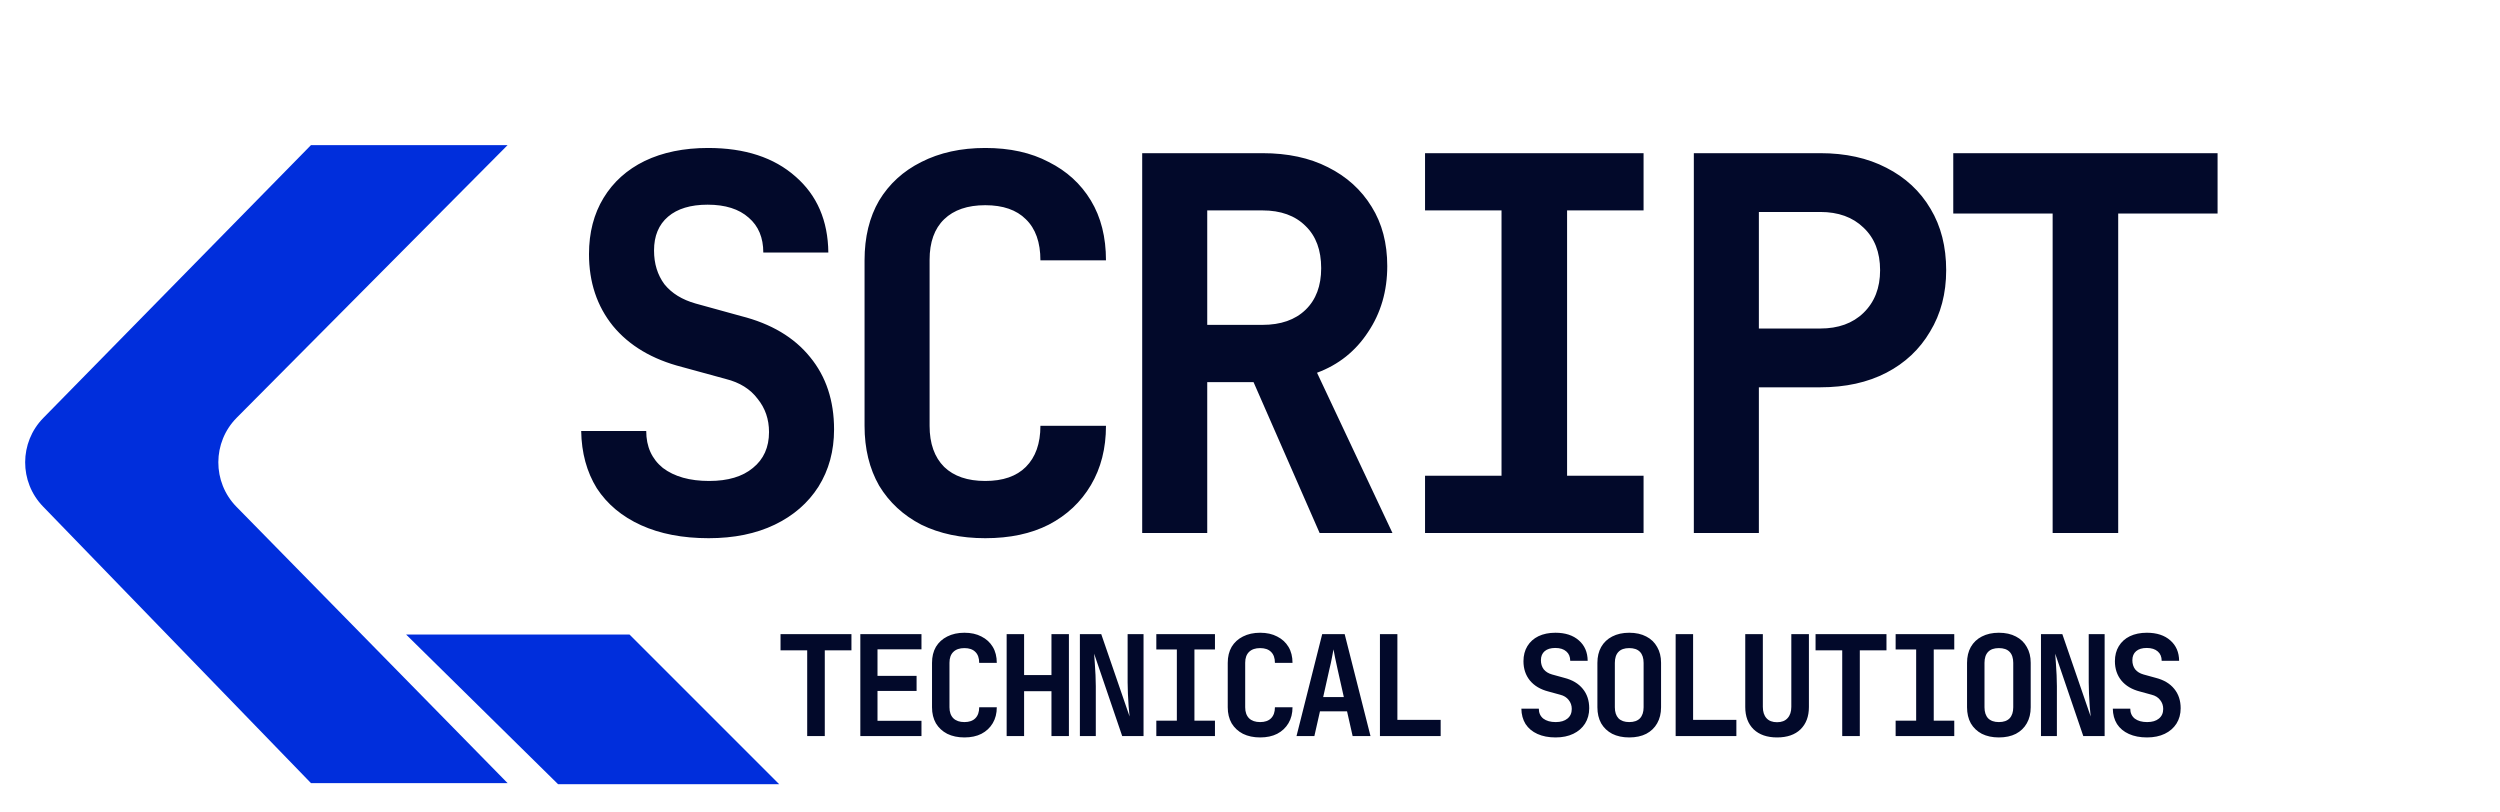 <svg width="197" height="64" viewBox="0 0 197 64" fill="none" xmlns="http://www.w3.org/2000/svg">
<path d="M32 50H49.604L61.401 61.797H43.978L32 50Z" fill="#002EDC"/>
<path d="M24.506 11.434H40L18.658 32.912C16.729 34.853 16.719 37.985 18.636 39.938L40 61.711H24.506L3.392 39.915C1.505 37.967 1.514 34.87 3.413 32.934L24.506 11.434Z" fill="#002EDC"/>
<path d="M55.843 42.41C53.793 42.41 52.016 42.068 50.513 41.385C49.01 40.702 47.848 39.731 47.028 38.474C46.235 37.189 45.825 35.686 45.798 33.964H50.923C50.923 35.194 51.36 36.164 52.235 36.875C53.137 37.558 54.353 37.9 55.884 37.9C57.36 37.9 58.508 37.558 59.328 36.875C60.175 36.192 60.599 35.249 60.599 34.046C60.599 33.035 60.298 32.16 59.697 31.422C59.123 30.657 58.289 30.137 57.196 29.864L53.752 28.921C51.401 28.32 49.584 27.24 48.299 25.682C47.042 24.124 46.413 22.238 46.413 20.024C46.413 18.329 46.796 16.853 47.561 15.596C48.326 14.339 49.406 13.368 50.8 12.685C52.221 12.002 53.889 11.66 55.802 11.66C58.699 11.66 60.995 12.412 62.69 13.915C64.385 15.391 65.246 17.386 65.273 19.901H60.148C60.148 18.726 59.765 17.81 59 17.154C58.235 16.471 57.155 16.129 55.761 16.129C54.422 16.129 53.383 16.443 52.645 17.072C51.907 17.701 51.538 18.589 51.538 19.737C51.538 20.776 51.811 21.664 52.358 22.402C52.932 23.113 53.752 23.618 54.818 23.919L58.385 24.903C60.763 25.504 62.581 26.584 63.838 28.142C65.095 29.673 65.724 31.572 65.724 33.841C65.724 35.536 65.314 37.039 64.494 38.351C63.674 39.636 62.526 40.633 61.05 41.344C59.574 42.055 57.838 42.41 55.843 42.41ZM77.639 42.41C75.726 42.41 74.045 42.055 72.596 41.344C71.175 40.606 70.068 39.581 69.275 38.269C68.51 36.93 68.127 35.358 68.127 33.554V20.516C68.127 18.685 68.51 17.113 69.275 15.801C70.068 14.489 71.175 13.478 72.596 12.767C74.045 12.029 75.726 11.66 77.639 11.66C79.58 11.66 81.247 12.029 82.641 12.767C84.062 13.478 85.169 14.489 85.962 15.801C86.755 17.113 87.151 18.685 87.151 20.516H81.985C81.985 19.095 81.602 18.015 80.837 17.277C80.099 16.539 79.033 16.17 77.639 16.17C76.245 16.17 75.165 16.539 74.4 17.277C73.635 18.015 73.252 19.081 73.252 20.475V33.554C73.252 34.948 73.635 36.028 74.4 36.793C75.165 37.531 76.245 37.9 77.639 37.9C79.033 37.9 80.099 37.531 80.837 36.793C81.602 36.028 81.985 34.948 81.985 33.554H87.151C87.151 35.331 86.755 36.889 85.962 38.228C85.169 39.567 84.062 40.606 82.641 41.344C81.247 42.055 79.58 42.41 77.639 42.41ZM90.005 42V12.07H99.476C101.471 12.07 103.193 12.439 104.642 13.177C106.118 13.915 107.266 14.954 108.086 16.293C108.906 17.605 109.316 19.163 109.316 20.967C109.316 22.935 108.81 24.671 107.799 26.174C106.815 27.677 105.476 28.743 103.781 29.372L109.726 42H103.986L98.779 30.11H95.13V42H90.005ZM95.13 25.6H99.476C100.925 25.6 102.059 25.204 102.879 24.411C103.699 23.618 104.109 22.525 104.109 21.131C104.109 19.71 103.699 18.603 102.879 17.81C102.059 16.99 100.925 16.58 99.476 16.58H95.13V25.6ZM112.293 42V37.49H118.32V16.58H112.293V12.07H129.513V16.58H123.486V37.49H129.513V42H112.293ZM133.474 42V12.07H143.437C145.432 12.07 147.168 12.453 148.644 13.218C150.147 13.983 151.309 15.063 152.129 16.457C152.949 17.824 153.359 19.436 153.359 21.295C153.359 23.126 152.935 24.739 152.088 26.133C151.268 27.527 150.12 28.607 148.644 29.372C147.168 30.137 145.432 30.52 143.437 30.52H138.599V42H133.474ZM138.599 25.887H143.437C144.858 25.887 145.993 25.477 146.84 24.657C147.715 23.81 148.152 22.689 148.152 21.295C148.152 19.874 147.715 18.753 146.84 17.933C145.993 17.113 144.858 16.703 143.437 16.703H138.599V25.887ZM161.748 42V16.826H153.917V12.07H174.745V16.826H166.914V42H161.748Z" fill="#02092A"/>
<path d="M63.607 58V51.246H61.506V49.97H67.094V51.246H64.993V58H63.607ZM67.794 58V49.97H72.612V51.169H69.147V53.259H72.227V54.447H69.147V56.801H72.612V58H67.794ZM75.995 58.11C75.482 58.11 75.031 58.015 74.642 57.824C74.261 57.626 73.964 57.351 73.751 56.999C73.546 56.64 73.443 56.218 73.443 55.734V52.236C73.443 51.745 73.546 51.323 73.751 50.971C73.964 50.619 74.261 50.348 74.642 50.157C75.031 49.959 75.482 49.86 75.995 49.86C76.516 49.86 76.963 49.959 77.337 50.157C77.719 50.348 78.016 50.619 78.228 50.971C78.441 51.323 78.547 51.745 78.547 52.236H77.161C77.161 51.855 77.059 51.565 76.853 51.367C76.655 51.169 76.369 51.07 75.995 51.07C75.621 51.07 75.332 51.169 75.126 51.367C74.921 51.565 74.818 51.851 74.818 52.225V55.734C74.818 56.108 74.921 56.398 75.126 56.603C75.332 56.801 75.621 56.9 75.995 56.9C76.369 56.9 76.655 56.801 76.853 56.603C77.059 56.398 77.161 56.108 77.161 55.734H78.547C78.547 56.211 78.441 56.629 78.228 56.988C78.016 57.347 77.719 57.626 77.337 57.824C76.963 58.015 76.516 58.11 75.995 58.11ZM79.324 58V49.97H80.699V53.193H82.855V49.97H84.23V58H82.855V54.469H80.699V58H79.324ZM85.095 58V49.97H86.778L89.011 56.46C88.989 56.225 88.963 55.95 88.934 55.635C88.912 55.312 88.894 54.986 88.879 54.656C88.864 54.319 88.857 54.025 88.857 53.776V49.97H90.111V58H88.428L86.217 51.51C86.231 51.723 86.25 51.979 86.272 52.28C86.294 52.581 86.312 52.889 86.327 53.204C86.341 53.519 86.349 53.809 86.349 54.073V58H85.095ZM91.118 58V56.79H92.736V51.18H91.118V49.97H95.739V51.18H94.121V56.79H95.739V58H91.118ZM99.298 58.11C98.785 58.11 98.334 58.015 97.945 57.824C97.564 57.626 97.267 57.351 97.054 56.999C96.849 56.64 96.746 56.218 96.746 55.734V52.236C96.746 51.745 96.849 51.323 97.054 50.971C97.267 50.619 97.564 50.348 97.945 50.157C98.334 49.959 98.785 49.86 99.298 49.86C99.819 49.86 100.266 49.959 100.64 50.157C101.022 50.348 101.319 50.619 101.531 50.971C101.744 51.323 101.85 51.745 101.85 52.236H100.464C100.464 51.855 100.362 51.565 100.156 51.367C99.958 51.169 99.672 51.07 99.298 51.07C98.924 51.07 98.635 51.169 98.429 51.367C98.224 51.565 98.121 51.851 98.121 52.225V55.734C98.121 56.108 98.224 56.398 98.429 56.603C98.635 56.801 98.924 56.9 99.298 56.9C99.672 56.9 99.958 56.801 100.156 56.603C100.362 56.398 100.464 56.108 100.464 55.734H101.85C101.85 56.211 101.744 56.629 101.531 56.988C101.319 57.347 101.022 57.626 100.64 57.824C100.266 58.015 99.819 58.11 99.298 58.11ZM102.165 58L104.189 49.97H105.96L107.995 58H106.587L106.147 56.053H104.013L103.573 58H102.165ZM104.266 54.931H105.894L105.41 52.775C105.329 52.416 105.26 52.093 105.201 51.807C105.142 51.514 105.102 51.301 105.08 51.169C105.058 51.301 105.018 51.514 104.959 51.807C104.908 52.093 104.838 52.412 104.75 52.764L104.266 54.931ZM108.739 58V49.97H110.114V56.724H113.524V58H108.739ZM122.579 58.11C122.029 58.11 121.552 58.018 121.149 57.835C120.746 57.652 120.434 57.391 120.214 57.054C120.001 56.709 119.891 56.306 119.884 55.844H121.259C121.259 56.174 121.376 56.434 121.611 56.625C121.853 56.808 122.179 56.9 122.59 56.9C122.986 56.9 123.294 56.808 123.514 56.625C123.741 56.442 123.855 56.189 123.855 55.866C123.855 55.595 123.774 55.36 123.613 55.162C123.459 54.957 123.235 54.817 122.942 54.744L122.018 54.491C121.387 54.33 120.9 54.04 120.555 53.622C120.218 53.204 120.049 52.698 120.049 52.104C120.049 51.649 120.152 51.253 120.357 50.916C120.562 50.579 120.852 50.318 121.226 50.135C121.607 49.952 122.055 49.86 122.568 49.86C123.345 49.86 123.961 50.062 124.416 50.465C124.871 50.861 125.102 51.396 125.109 52.071H123.734C123.734 51.756 123.631 51.51 123.426 51.334C123.221 51.151 122.931 51.059 122.557 51.059C122.198 51.059 121.919 51.143 121.721 51.312C121.523 51.481 121.424 51.719 121.424 52.027C121.424 52.306 121.497 52.544 121.644 52.742C121.798 52.933 122.018 53.068 122.304 53.149L123.261 53.413C123.899 53.574 124.387 53.864 124.724 54.282C125.061 54.693 125.23 55.202 125.23 55.811C125.23 56.266 125.12 56.669 124.9 57.021C124.68 57.366 124.372 57.633 123.976 57.824C123.58 58.015 123.114 58.11 122.579 58.11ZM128.383 58.11C127.869 58.11 127.422 58.015 127.041 57.824C126.667 57.626 126.377 57.351 126.172 56.999C125.974 56.64 125.875 56.218 125.875 55.734V52.236C125.875 51.752 125.974 51.334 126.172 50.982C126.377 50.623 126.667 50.348 127.041 50.157C127.422 49.959 127.869 49.86 128.383 49.86C128.903 49.86 129.351 49.959 129.725 50.157C130.099 50.348 130.385 50.623 130.583 50.982C130.788 51.334 130.891 51.748 130.891 52.225V55.734C130.891 56.218 130.788 56.64 130.583 56.999C130.385 57.351 130.099 57.626 129.725 57.824C129.351 58.015 128.903 58.11 128.383 58.11ZM128.383 56.9C128.757 56.9 129.039 56.801 129.23 56.603C129.42 56.398 129.516 56.108 129.516 55.734V52.236C129.516 51.855 129.42 51.565 129.23 51.367C129.039 51.169 128.757 51.07 128.383 51.07C128.009 51.07 127.726 51.169 127.536 51.367C127.345 51.565 127.25 51.855 127.25 52.236V55.734C127.25 56.108 127.345 56.398 127.536 56.603C127.734 56.801 128.016 56.9 128.383 56.9ZM132.041 58V49.97H133.416V56.724H136.826V58H132.041ZM140.034 58.11C139.249 58.11 138.633 57.897 138.186 57.472C137.746 57.039 137.526 56.453 137.526 55.712V49.97H138.912V55.701C138.912 56.082 139.007 56.379 139.198 56.592C139.389 56.805 139.667 56.911 140.034 56.911C140.393 56.911 140.668 56.805 140.859 56.592C141.057 56.379 141.156 56.082 141.156 55.701V49.97H142.542V55.712C142.542 56.453 142.322 57.039 141.882 57.472C141.442 57.897 140.826 58.11 140.034 58.11ZM145.167 58V51.246H143.066V49.97H148.654V51.246H146.553V58H145.167ZM149.376 58V56.79H150.993V51.18H149.376V49.97H153.996V51.18H152.379V56.79H153.996V58H149.376ZM157.511 58.11C156.998 58.11 156.551 58.015 156.169 57.824C155.795 57.626 155.506 57.351 155.3 56.999C155.102 56.64 155.003 56.218 155.003 55.734V52.236C155.003 51.752 155.102 51.334 155.3 50.982C155.506 50.623 155.795 50.348 156.169 50.157C156.551 49.959 156.998 49.86 157.511 49.86C158.032 49.86 158.479 49.959 158.853 50.157C159.227 50.348 159.513 50.623 159.711 50.982C159.917 51.334 160.019 51.748 160.019 52.225V55.734C160.019 56.218 159.917 56.64 159.711 56.999C159.513 57.351 159.227 57.626 158.853 57.824C158.479 58.015 158.032 58.11 157.511 58.11ZM157.511 56.9C157.885 56.9 158.168 56.801 158.358 56.603C158.549 56.398 158.644 56.108 158.644 55.734V52.236C158.644 51.855 158.549 51.565 158.358 51.367C158.168 51.169 157.885 51.07 157.511 51.07C157.137 51.07 156.855 51.169 156.664 51.367C156.474 51.565 156.378 51.855 156.378 52.236V55.734C156.378 56.108 156.474 56.398 156.664 56.603C156.862 56.801 157.145 56.9 157.511 56.9ZM160.829 58V49.97H162.512L164.745 56.46C164.723 56.225 164.697 55.95 164.668 55.635C164.646 55.312 164.628 54.986 164.613 54.656C164.598 54.319 164.591 54.025 164.591 53.776V49.97H165.845V58H164.162L161.951 51.51C161.966 51.723 161.984 51.979 162.006 52.28C162.028 52.581 162.046 52.889 162.061 53.204C162.076 53.519 162.083 53.809 162.083 54.073V58H160.829ZM169.185 58.11C168.635 58.11 168.158 58.018 167.755 57.835C167.351 57.652 167.04 57.391 166.82 57.054C166.607 56.709 166.497 56.306 166.49 55.844H167.865C167.865 56.174 167.982 56.434 168.217 56.625C168.459 56.808 168.785 56.9 169.196 56.9C169.592 56.9 169.9 56.808 170.12 56.625C170.347 56.442 170.461 56.189 170.461 55.866C170.461 55.595 170.38 55.36 170.219 55.162C170.065 54.957 169.841 54.817 169.548 54.744L168.624 54.491C167.993 54.33 167.505 54.04 167.161 53.622C166.823 53.204 166.655 52.698 166.655 52.104C166.655 51.649 166.757 51.253 166.963 50.916C167.168 50.579 167.458 50.318 167.832 50.135C168.213 49.952 168.66 49.86 169.174 49.86C169.951 49.86 170.567 50.062 171.022 50.465C171.476 50.861 171.707 51.396 171.715 52.071H170.34C170.34 51.756 170.237 51.51 170.032 51.334C169.826 51.151 169.537 51.059 169.163 51.059C168.803 51.059 168.525 51.143 168.327 51.312C168.129 51.481 168.03 51.719 168.03 52.027C168.03 52.306 168.103 52.544 168.25 52.742C168.404 52.933 168.624 53.068 168.91 53.149L169.867 53.413C170.505 53.574 170.992 53.864 171.33 54.282C171.667 54.693 171.836 55.202 171.836 55.811C171.836 56.266 171.726 56.669 171.506 57.021C171.286 57.366 170.978 57.633 170.582 57.824C170.186 58.015 169.72 58.11 169.185 58.11Z" fill="#02092A"/>
</svg>

